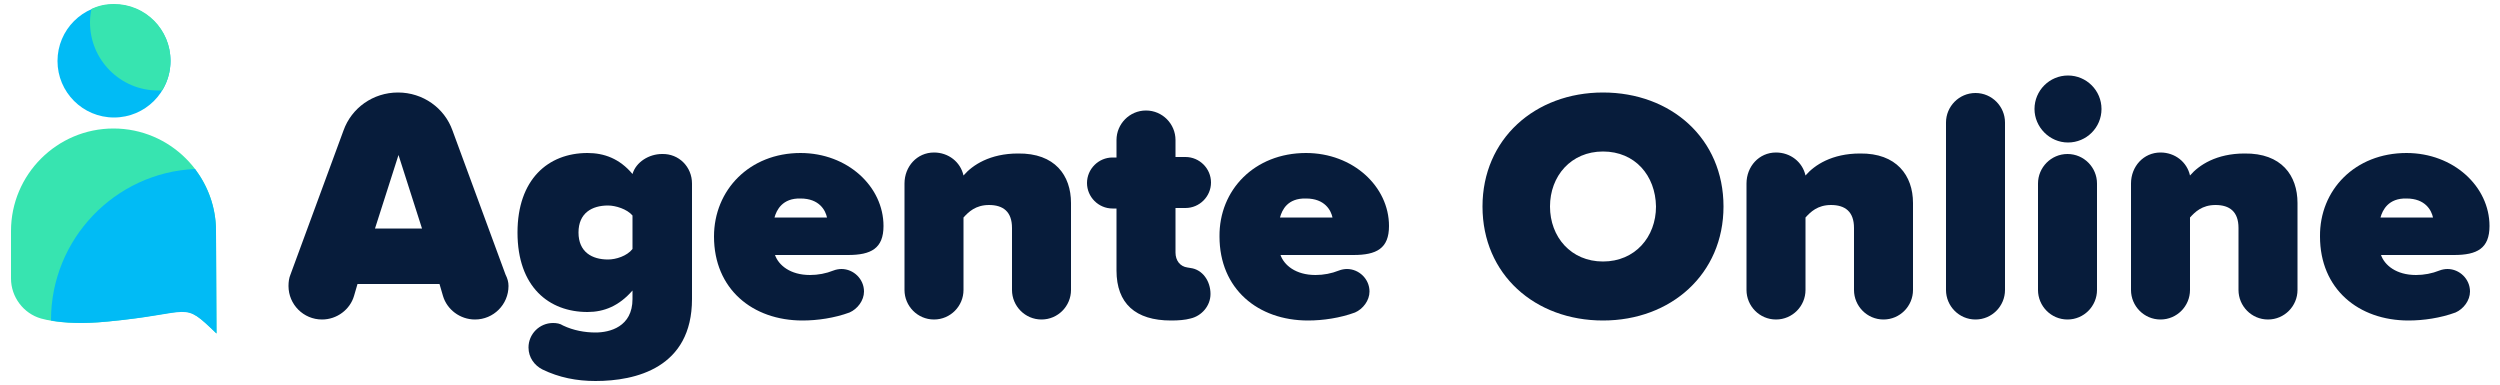 <?xml version="1.0" encoding="utf-8"?>
<!-- Generator: Adobe Illustrator 26.2.1, SVG Export Plug-In . SVG Version: 6.00 Build 0)  -->
<svg version="1.1" id="Layer_1" xmlns="http://www.w3.org/2000/svg" xmlns:xlink="http://www.w3.org/1999/xlink" x="0px" y="0px"
	 viewBox="0 0 500 77" style="enable-background:new 0 0 500 77;" xml:space="preserve">
<style type="text/css">
	.st0{fill:#071C3B;}
	.st1{fill:#37E4B0;}
	.st2{fill:#01BBF5;}
</style>
<g>
	<g>
		<path class="st0" d="M101.7,57.2c0,3.7-3,6.7-6.7,6.7c-3,0-5.6-2-6.4-4.7l-0.7-2.4H71.5l-0.7,2.4c-0.8,2.7-3.4,4.7-6.4,4.7
			c-3.7,0-6.7-3-6.7-6.7c0-0.8,0.1-1.6,0.4-2.3l10.6-28.8c1.6-4.5,5.9-7.6,10.9-7.6c5,0,9.3,3.1,10.9,7.6l10.6,28.8
			C101.5,55.7,101.7,56.4,101.7,57.2z M84.4,45.7L79.7,31L75,45.7H84.4z"/>
		<path class="st0" d="M138.4,36.7v23.1c0,13.8-11.3,16.4-19.3,16.4c-3.8,0-7.3-0.7-10.6-2.3c-1.6-0.8-2.8-2.4-2.8-4.4
			c0-2.7,2.2-4.9,4.9-4.9c0.7,0,1.4,0.1,2,0.5c2.1,1,4.4,1.4,6.5,1.4c2.8,0,7.4-1.1,7.4-6.7v-1.7c-2.7,3.1-5.7,4.3-9,4.3
			c-7.7,0-14-5-14-15.9c0-10.6,6.1-15.9,14-15.9c3.3,0,6.4,1.1,9,4.2c0.7-2.4,3.3-4,5.9-4C135.8,30.7,138.4,33.4,138.4,36.7z
			 M126.5,49.8v-6.7c-1.1-1.3-3.4-2-4.9-2c-3.2,0-5.9,1.5-5.9,5.4c0,3.9,2.7,5.4,5.9,5.4C123.2,51.9,125.4,51.2,126.5,49.8z"/>
		<path class="st0" d="M160.1,30.6c9.4,0,16.6,6.7,16.6,14.6c0,4.5-2.5,5.8-7.1,5.8h-14.6c0.7,2,3,4,7,4c1.6,0,3.2-0.3,4.7-0.9
			c0.5-0.2,1.1-0.3,1.6-0.3c2.4,0,4.5,2,4.5,4.5c0,1.8-1.3,3.5-2.9,4.2c-3,1.1-6.4,1.6-9.4,1.6c-10,0-17.7-6.3-17.7-16.8
			C142.8,38,149.9,30.6,160.1,30.6z M154.9,43.5h10.5c-0.3-1.4-1.5-3.8-5.3-3.8C156.5,39.6,155.3,42,154.9,43.5z"/>
		<path class="st0" d="M214.2,40.6V58c0,3.2-2.6,5.9-5.9,5.9c-3.3,0-5.9-2.7-5.9-5.9V45.6c0-3.3-1.8-4.6-4.6-4.6
			c-2.7,0-4.1,1.4-5.1,2.5V58c0,3.2-2.6,5.9-5.9,5.9c-3.3,0-5.9-2.7-5.9-5.9V36.7c0-3.4,2.5-6.2,5.9-6.2c2.9,0,5.3,1.9,5.9,4.6
			c1.8-2.1,5.3-4.4,10.9-4.4C211,30.6,214.2,35.1,214.2,40.6z"/>
		<path class="st0" d="M242.1,58.8c0,2.4-1.8,4.4-4,4.9c-1.1,0.3-2.4,0.4-3.9,0.4c-7.1,0-10.9-3.4-10.9-10V41.7h-0.8
			c-2.8,0-5.1-2.3-5.1-5.1s2.3-5.1,5.1-5.1h0.8V28c0-3.2,2.6-5.9,5.9-5.9c3.3,0,5.9,2.7,5.9,5.9v3.4h2c2.8,0,5.1,2.3,5.1,5.1
			s-2.3,5.1-5.1,5.1h-2v8.9c0,1.6,0.9,2.8,2.4,3l0.6,0.1C240.5,53.9,242.1,56.2,242.1,58.8z"/>
		<path class="st0" d="M261.2,30.6c9.4,0,16.6,6.7,16.6,14.6c0,4.5-2.5,5.8-7.1,5.8h-14.6c0.7,2,3,4,7,4c1.6,0,3.2-0.3,4.7-0.9
			c0.5-0.2,1.1-0.3,1.6-0.3c2.4,0,4.5,2,4.5,4.5c0,1.8-1.3,3.5-2.9,4.2c-3,1.1-6.4,1.6-9.4,1.6c-10,0-17.7-6.3-17.7-16.8
			C243.8,38,250.9,30.6,261.2,30.6z M256,43.5h10.5c-0.3-1.4-1.5-3.8-5.3-3.8C257.5,39.6,256.4,42,256,43.5z"/>
		<path class="st0" d="M320.6,18.5c13.6,0,24.1,9.2,24.1,22.8c0,13.5-10.5,22.8-24.1,22.8c-13.6,0-24.1-9.2-24.1-22.8
			C296.5,27.8,307,18.5,320.6,18.5z M320.6,30.3c-6.4,0-10.6,4.9-10.6,11c0,6.1,4.2,11,10.6,11c6.4,0,10.6-4.9,10.6-11
			C331.1,35.1,327,30.3,320.6,30.3z"/>
		<path class="st0" d="M382.6,40.6V58c0,3.2-2.6,5.9-5.9,5.9c-3.3,0-5.9-2.7-5.9-5.9V45.6c0-3.3-1.8-4.6-4.6-4.6
			c-2.7,0-4.1,1.4-5.1,2.5V58c0,3.2-2.6,5.9-5.9,5.9c-3.3,0-5.9-2.7-5.9-5.9V36.7c0-3.4,2.5-6.2,5.9-6.2c2.9,0,5.3,1.9,5.9,4.6
			c1.8-2.1,5.3-4.4,10.9-4.4C379.3,30.6,382.6,35.1,382.6,40.6z"/>
		<path class="st0" d="M389.2,58V24.5c0-3.2,2.6-5.9,5.9-5.9s5.9,2.7,5.9,5.9V58c0,3.2-2.6,5.9-5.9,5.9S389.2,61.2,389.2,58z"/>
		<path class="st0" d="M406.9,21.8c0-3.7,3-6.7,6.7-6.7s6.7,3,6.7,6.7c0,3.7-3,6.7-6.7,6.7S406.9,25.4,406.9,21.8z M407.6,58V36.7
			c0-3.2,2.6-5.9,5.9-5.9s5.9,2.7,5.9,5.9V58c0,3.2-2.6,5.9-5.9,5.9S407.6,61.2,407.6,58z"/>
		<path class="st0" d="M459.5,40.6V58c0,3.2-2.6,5.9-5.9,5.9c-3.3,0-5.9-2.7-5.9-5.9V45.6c0-3.3-1.8-4.6-4.6-4.6
			c-2.7,0-4.1,1.4-5.1,2.5V58c0,3.2-2.6,5.9-5.9,5.9s-5.9-2.7-5.9-5.9V36.7c0-3.4,2.5-6.2,5.9-6.2c2.9,0,5.3,1.9,5.9,4.6
			c1.8-2.1,5.3-4.4,10.9-4.4C456.3,30.6,459.5,35.1,459.5,40.6z"/>
		<path class="st0" d="M481.3,30.6c9.4,0,16.6,6.7,16.6,14.6c0,4.5-2.5,5.8-7.1,5.8h-14.6c0.7,2,3,4,7,4c1.6,0,3.2-0.3,4.7-0.9
			c0.5-0.2,1.1-0.3,1.6-0.3c2.4,0,4.5,2,4.5,4.5c0,1.8-1.3,3.5-2.9,4.2c-3,1.1-6.4,1.6-9.4,1.6c-10,0-17.7-6.3-17.7-16.8
			C463.9,38,471,30.6,481.3,30.6z M476.1,43.5h10.5c-0.3-1.4-1.5-3.8-5.3-3.8C477.7,39.6,476.5,42,476.1,43.5z"/>
	</g>
	<g>
		<g>
			<path class="st1" d="M43.3,66.7l-0.1-20.5c0-11.3-9.2-20.5-20.5-20.5h0c-11.3,0-20.5,9.2-20.5,20.5v9.5c0,3.7,2.5,7,6,8
				c2.9,0.8,7.2,1.2,13.4,0.6C38.9,62.6,36.3,59.9,43.3,66.7z"/>
		</g>
		<g>
			<circle class="st2" cx="22.8" cy="12.2" r="11.3"/>
		</g>
		<path class="st2" d="M43.2,46.2c0-4.7-1.6-8.9-4.2-12.4c-16,0.7-28.8,14-28.8,30.2c0,0,0,0.1,0,0.1c2.8,0.5,6.5,0.7,11.4,0.2
			c17.3-1.6,14.7-4.3,21.7,2.4L43.2,46.2z"/>
		<path class="st1" d="M22.8,0.8c-1.6,0-3.1,0.3-4.5,1C18.1,2.7,18,3.6,18,4.5c0,7.5,6.1,13.6,13.6,13.6c0.3,0,0.5,0,0.8,0
			c1.1-1.7,1.7-3.8,1.7-6C34.1,5.9,29.1,0.8,22.8,0.8z"/>
	</g>
</g>
</svg>
